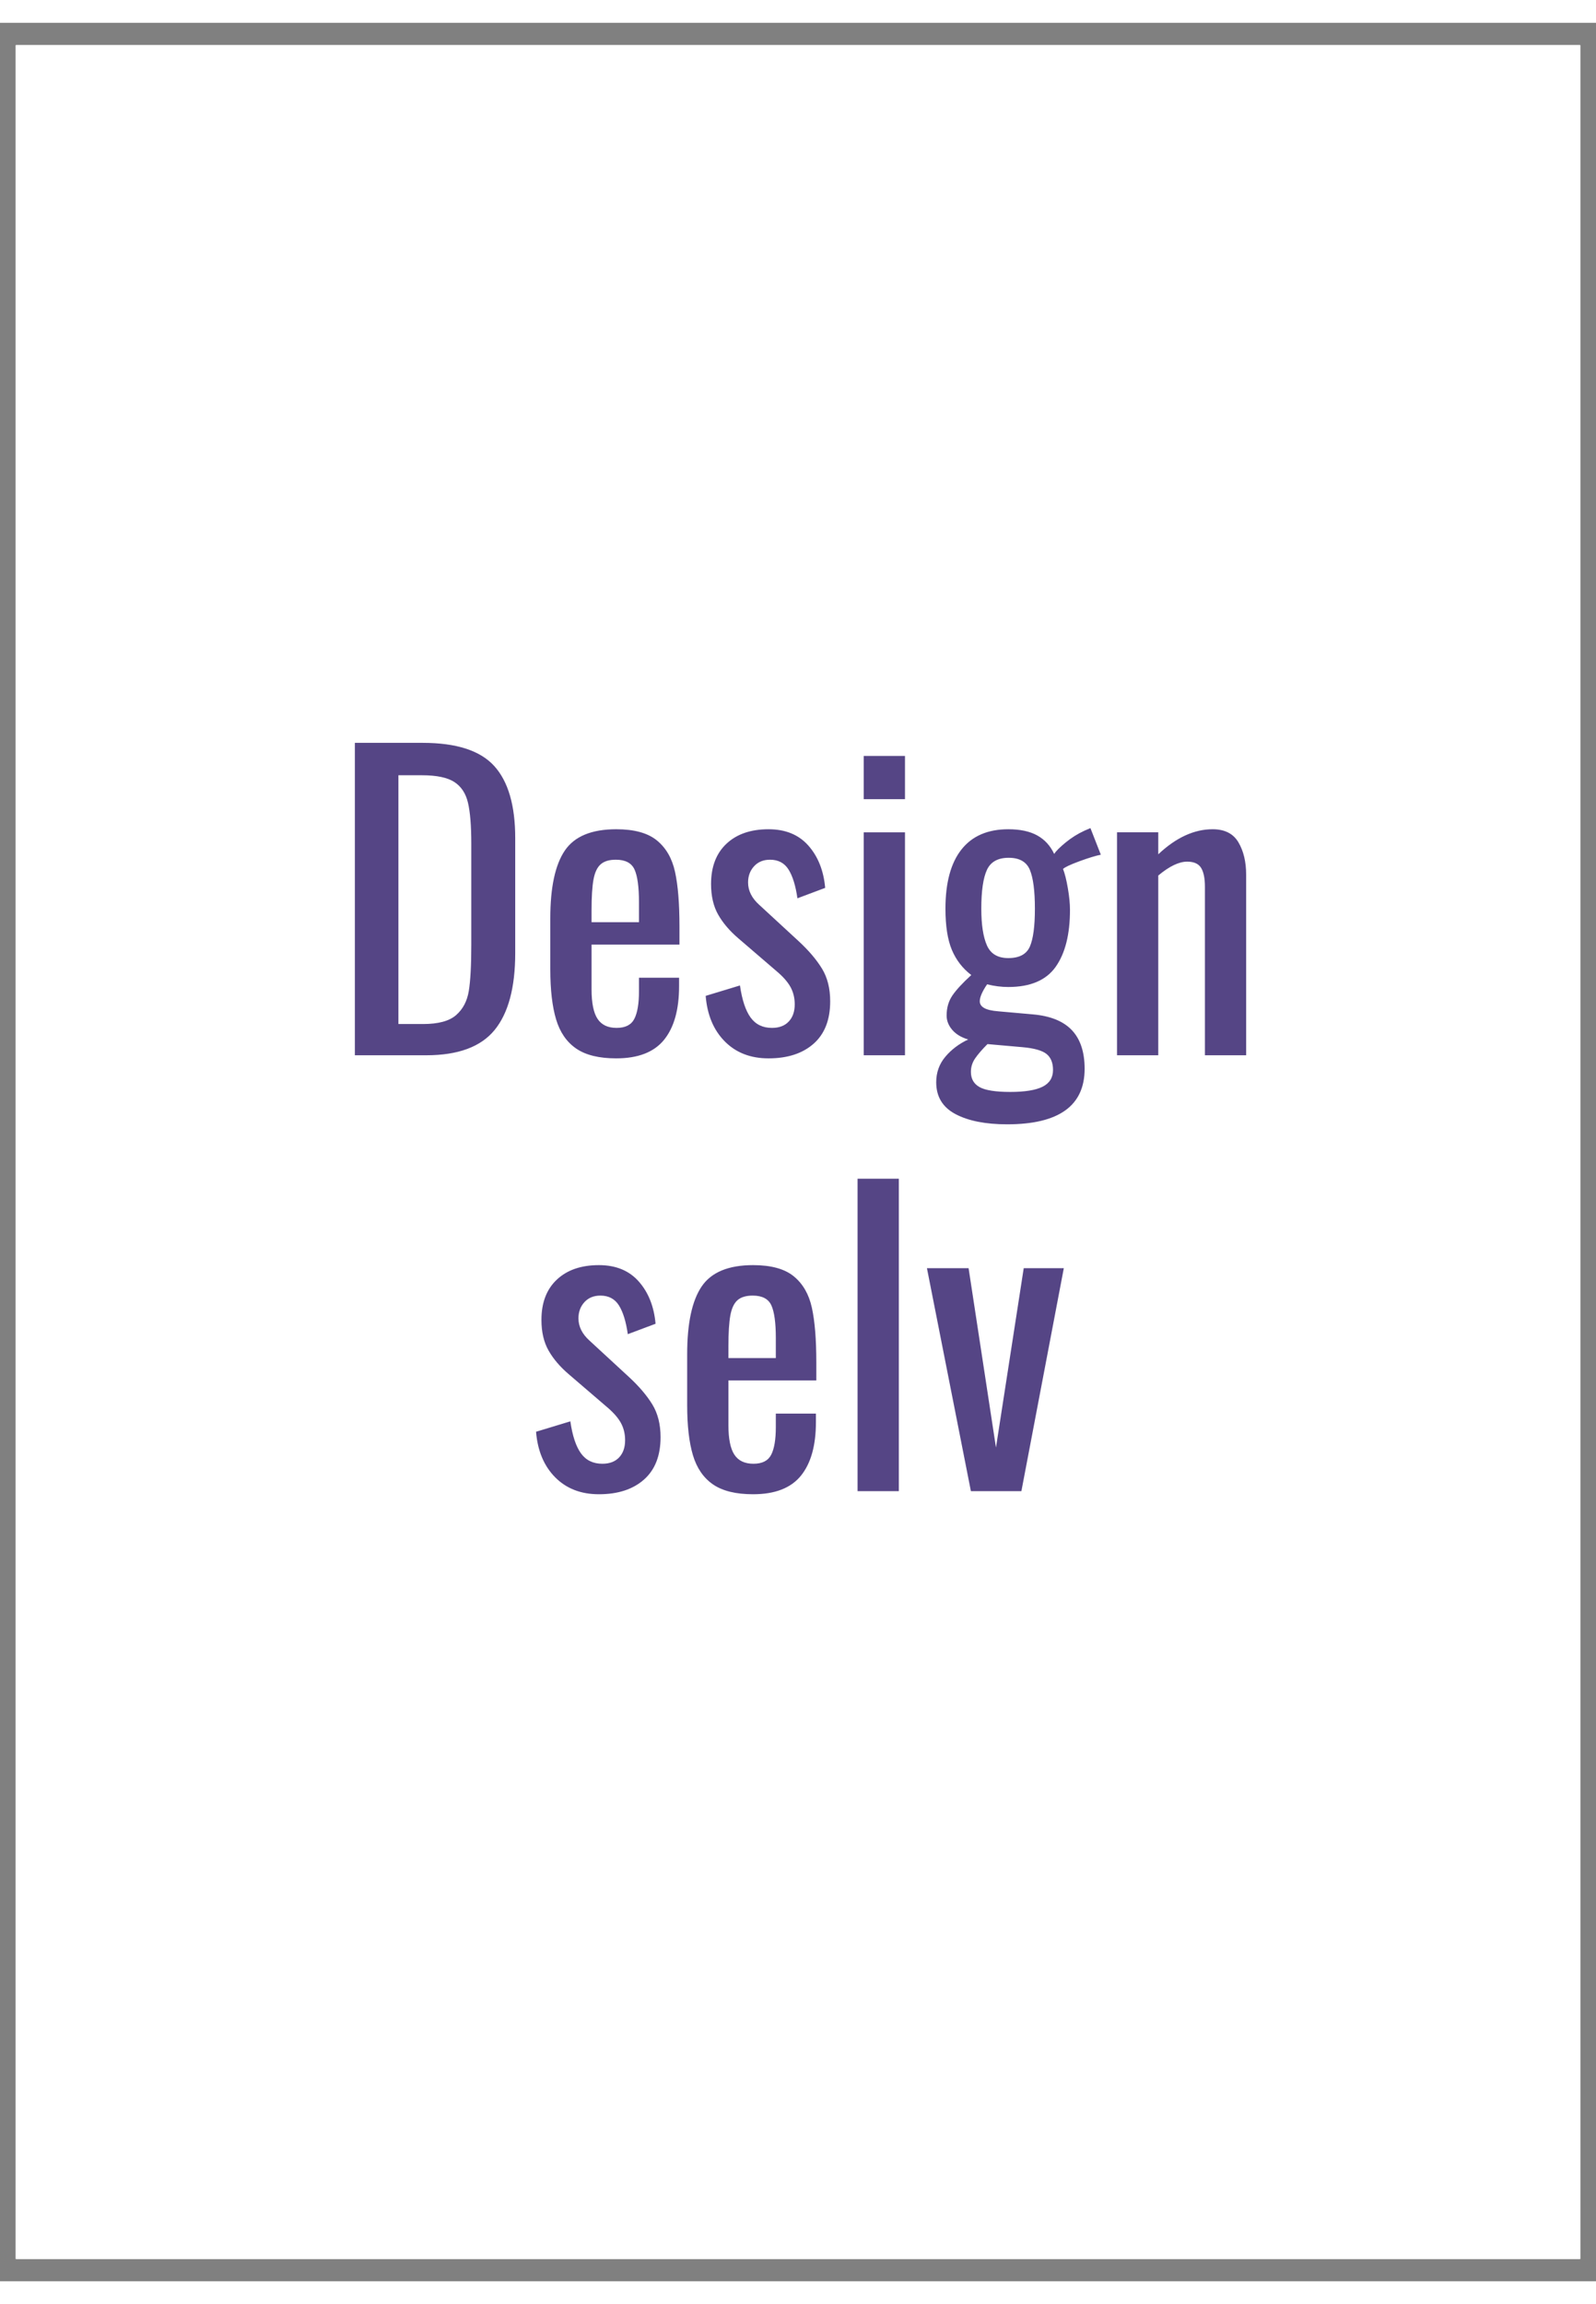 <svg xmlns="http://www.w3.org/2000/svg" xml:space="preserve" width="793.701" viewBox="3.321 0 809.735 1145.197"><rect x="3.321" y="0" width="809.735" height="1145.197" fill="#808080" stroke="none"/><title>Klistermærker, Firkantet Hvid Vinyl. Fastgøring: Selvklæbende</title><path d="M-396.85 561.26V-561.26h793.7V561.26z" class="shadowbase preview" style="stroke:#fff;stroke-opacity:0;stroke-width:1;stroke-dasharray:none;stroke-linecap:butt;stroke-dashoffset:0;stroke-linejoin:miter;stroke-miterlimit:4;fill:#fff;fill-rule:nonzero;opacity:1" transform="translate(408.189 572.598)"/><g clip-path="url(#a)"><g transform="translate(408.189 572.598)"><clipPath id="a"><path stroke-linecap="round" d="M11.339 1133.858V11.338h793.7v1122.52z"/></clipPath><path stroke-linecap="round" d="M-396.85 561.26V-561.26h793.7V561.26z" class="base" style="stroke:#fff;stroke-width:11.338;stroke-dasharray:none;stroke-linecap:butt;stroke-dashoffset:0;stroke-linejoin:miter;stroke-miterlimit:4;fill:#fff;fill-rule:nonzero;opacity:1"/></g></g><g clip-path="url(#b)"><g transform="translate(408.189 572.598)"><clipPath id="b"><path stroke-linecap="round" d="M11.339 1133.858V11.338h793.7v1122.52z"/></clipPath><path fill="#554585" d="M-224.83-49.07v-158.42h34.42q25.63 0 36.28 11.73 10.66 11.74 10.66 36.58v58.28q0 26.21-10.46 39.02t-34.72 12.81zm22.1-15.84h12.52q11.54 0 16.72-4.5t6.46-12.22q1.27-7.73 1.27-23.37v-51.44q0-13.5-1.67-20.64-1.66-7.14-6.94-10.56t-16.43-3.42h-11.93zM-92.22-47.5q-13.11 0-20.34-4.99-7.24-4.99-10.17-14.77-2.94-9.78-2.94-25.42v-25.82q0-23.47 7.34-34.33 7.33-10.85 26.11-10.85 13.69 0 20.63 5.67 6.95 5.67 9.2 15.94t2.25 27.68v9.19h-44.6v22.69q0 10.36 3.03 14.96t9.68 4.6 9-4.6 2.35-13.98v-6.85h20.34v4.3q0 17.8-7.63 27.19t-24.25 9.39m-12.52-69.04h24.06v-10.18q0-11.53-2.25-16.52t-9.49-4.99q-5.08 0-7.72 2.35-2.64 2.34-3.62 7.72t-.98 15.55zm89.78 69.04q-13.69 0-22.2-8.61-8.51-8.6-9.68-23.08l17.4-5.28q1.57 10.96 5.38 16.24 3.82 5.28 10.86 5.28 5.47 0 8.51-3.23 3.03-3.23 3.03-8.7 0-4.89-2.15-8.81-2.16-3.91-7.05-8.01l-19.36-16.63q-6.65-5.67-10.27-12.03t-3.62-15.55q0-13.1 7.83-20.44 7.82-7.33 21.32-7.33 12.91 0 20.24 8.31 7.34 8.31 8.51 21.42l-14.08 5.28q-1.37-9.58-4.5-14.57t-9.39-4.99q-5.09 0-8.12 3.33-3.03 3.32-3.03 8.21 0 6.26 5.67 11.34L.29-106.96q7.63 7.04 11.84 13.89 4.2 6.84 4.2 16.62 0 14.08-8.41 21.52-8.41 7.43-22.88 7.43m48.31-131.44v-21.9h20.93v21.9zm0 129.87v-113.05h20.93v113.05zm72.76 35.01q-16.43 0-26.21-5.18t-9.78-16.13q0-7.44 4.6-12.91 4.59-5.48 11.63-8.8-5.28-1.57-8.11-4.89-2.84-3.33-2.84-7.24 0-5.87 2.93-10.17 2.94-4.31 9.59-10.37-6.65-5.08-9.88-12.81t-3.23-20.83q0-19.75 8.12-30.02t23.76-10.27q9 0 14.67 3.13 5.68 3.13 8.61 9.39 1.37-2.16 5.77-5.77 4.4-3.62 9.49-5.97l3.13-1.37 5.28 13.5q-3.92.78-10.86 3.32-6.94 2.55-8.31 3.91 1.37 3.52 2.44 9.78 1.08 6.26 1.08 10.96 0 18.58-7.24 28.85-7.23 10.26-24.06 10.26-5.28 0-10.75-1.36-3.72 5.47-3.72 8.6 0 2.15 2.25 3.42 2.25 1.28 7.14 1.67l17.6 1.56q13.3 1.18 19.76 8.02 6.45 6.85 6.45 19.56 0 28.16-39.31 28.16m.58-84.29q8.41 0 10.96-5.87 2.54-5.87 2.54-19.17 0-13.5-2.54-19.66-2.55-6.16-10.76-6.16t-11.05 6.16T93-123.39q0 12.13 2.84 18.58 2.84 6.46 10.85 6.46m.98 67.87q11.15 0 16.43-2.65 5.28-2.64 5.28-8.5 0-5.48-3.32-8.12-3.33-2.64-12.13-3.42l-17.8-1.57q-4.1 4.11-6.26 7.24-2.15 3.13-2.15 6.84 0 5.29 4.4 7.73 4.4 2.45 15.55 2.45m54.18-18.59v-113.05h20.93v11.15q13.49-12.71 27.58-12.71 9.19 0 13.1 6.65t3.91 16.43v91.53h-20.92v-85.47q0-6.45-1.96-9.58t-7.04-3.13q-6.26 0-14.67 7.04v91.14zM-101.02 173.52q-13.69 0-22.2-8.61t-9.68-23.08l17.4-5.28q1.57 10.95 5.38 16.23 3.82 5.28 10.86 5.28 5.47 0 8.51-3.22 3.03-3.23 3.03-8.71 0-4.89-2.15-8.8-2.16-3.91-7.04-8.02l-19.37-16.62q-6.65-5.67-10.27-12.03t-3.62-15.55q0-13.11 7.83-20.44 7.82-7.33 21.32-7.33 12.91 0 20.24 8.31 7.34 8.31 8.51 21.42l-14.08 5.28q-1.37-9.59-4.5-14.58-3.13-4.98-9.39-4.98-5.09 0-8.12 3.32-3.03 3.33-3.03 8.22 0 6.26 5.67 11.34l19.95 18.39q7.63 7.04 11.84 13.88 4.2 6.85 4.2 16.63 0 14.08-8.41 21.51-8.41 7.44-22.88 7.44m78.23 0q-13.1 0-20.34-4.99-7.23-4.99-10.17-14.77-2.93-9.78-2.93-25.43v-25.81q0-23.47 7.33-34.33 7.34-10.85 26.11-10.85 13.7 0 20.64 5.67t9.19 15.94 2.25 27.67v9.2H-35.3v22.69q0 10.36 3.03 14.96 3.03 4.59 9.68 4.59t9-4.59q2.34-4.6 2.34-13.99v-6.84H9.09v4.3q0 17.8-7.62 27.19-7.63 9.39-24.26 9.39m-12.51-69.05h24.05V94.3q0-11.54-2.25-16.53-2.25-4.98-9.48-4.98-5.09 0-7.73 2.34-2.64 2.35-3.62 7.73-.97 5.38-.97 15.55zm65.52 67.48V13.52h20.93v158.43zm57.5 0L65.42 58.9h21.13l13.89 90.95 14.08-90.95h20.34l-21.52 113.05z" class="object text"/></g></g><g clip-path="url(#c)"><g transform="translate(408.189 572.598)"><clipPath id="c"><path stroke-linecap="round" d="M11.339 1133.858V11.338h793.7v1122.52z"/></clipPath><path fill="none" d="M-396.85 561.26V-561.26h793.7V561.26z" class="base borderdouble" style="stroke:#fff;stroke-width:0;stroke-dasharray:none;stroke-linecap:butt;stroke-dashoffset:0;stroke-linejoin:miter;stroke-miterlimit:4;fill:#fff;fill-opacity:0;fill-rule:nonzero;opacity:1"/></g></g></svg>